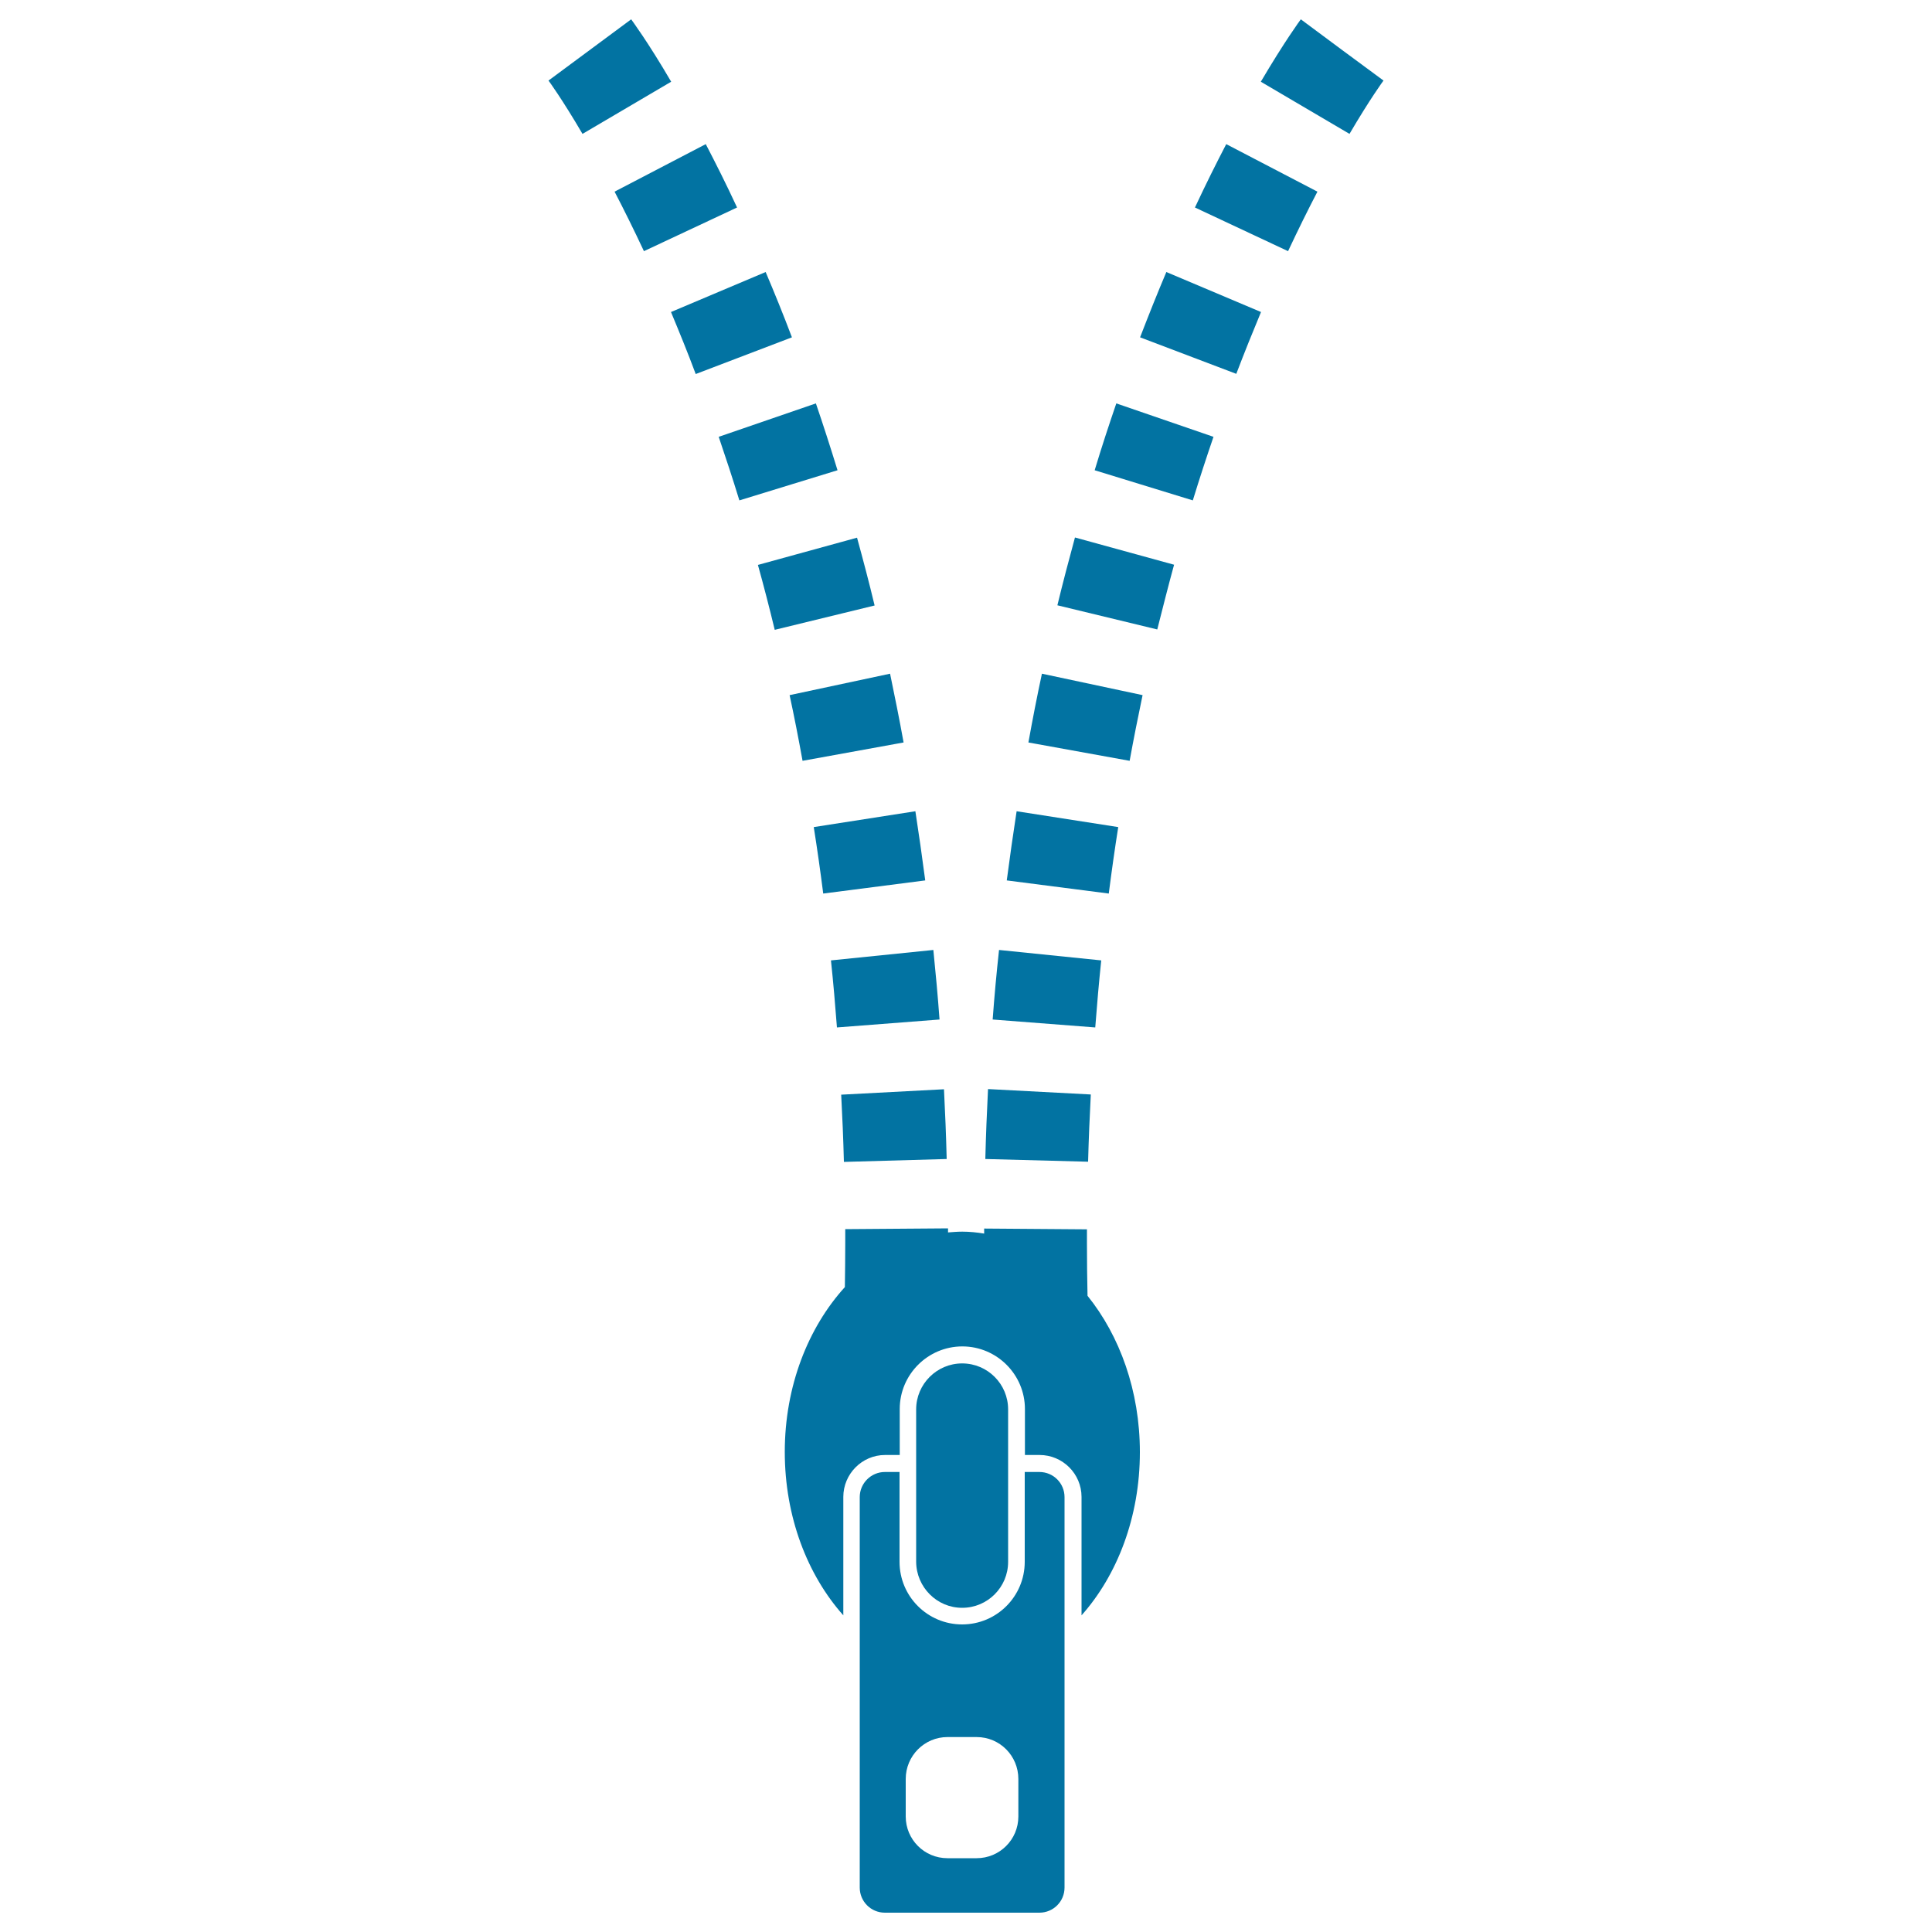 <svg xmlns="http://www.w3.org/2000/svg" viewBox="0 0 1000 1000" style="fill:#0273a2">
<title>Zipper Tool SVG icon</title>
<g><g><path d="M458,761.9c-7.1,0-13,5.8-13,13V977c0,7.2,5.8,13,13,13h80c7.2,0,13-5.8,13-13V774.9c0-7.2-5.8-13-13-13h-7.6v46.5c0,17.9-14.5,32.4-32.4,32.4c-17.9,0-32.4-14.5-32.4-32.4v-46.5H458z M468.8,920.8c0-12,9.7-21.7,21.6-21.7h15.1c12,0,21.6,9.7,21.6,21.7v19.4c0,12-9.7,21.6-21.6,21.6h-15.1c-12,0-21.6-9.7-21.6-21.6V920.8z"/><path d="M498,832.2c13.2,0,23.8-10.7,23.8-23.8v-78.9c0-13.1-10.6-23.8-23.8-23.8c-13.1,0-23.8,10.7-23.8,23.8v78.9C474.3,821.5,484.9,832.2,498,832.2z"/><path d="M409.9,174.6c-4.5-11.9-9.1-23.2-13.6-33.8l-49,20.7c4.2,10.1,8.6,20.8,12.8,32.1L409.9,174.6z"/><path d="M381.5,107.4c-5.6-12.1-11.1-23-16.2-32.8l-47.2,24.6c4.8,9.2,9.9,19.5,15.2,30.8L381.5,107.4z"/><path d="M421.2,428.1c1.8,11.3,3.4,22.7,4.9,34.4l52.8-6.8c-1.6-12.2-3.3-24.1-5.1-35.8L421.2,428.1z"/><path d="M490,599.9c-0.3-12.2-0.8-24.3-1.4-36.1l-53.2,2.8c0.6,11.4,1.1,23,1.4,34.8L490,599.9z"/><path d="M430.1,497.1c1.2,11.3,2.2,22.9,3.1,34.7l53.1-4.1c-0.9-12.2-2-24.2-3.2-36L430.1,497.1z"/><path d="M433.5,243.4c-3.7-12-7.4-23.5-11.2-34.6l-50.3,17.3c3.6,10.6,7.2,21.5,10.7,32.9L433.5,243.4z"/><path d="M283.9,41.7c0.1,0.1,7,9.5,17.6,27.6l45.9-27C335.2,21.4,327,10.5,326.7,10L283.9,41.7z"/><path d="M408.7,359.8c2.4,11.1,4.6,22.4,6.7,34l52.3-9.5c-2.2-12.2-4.6-24-7-35.6L408.7,359.8z"/><path d="M452.7,313.4c-2.9-12.1-6-23.8-9.1-35.1l-51.3,14.1c3,10.8,5.9,22,8.7,33.6L452.7,313.4z"/><path d="M716.1,41.7l-21.4-15.8L673.3,10c-0.3,0.4-8.4,11.4-20.7,32.3l45.9,27C709.1,51.2,716,41.8,716.1,41.7z"/><path d="M510,599.9l53.2,1.4c0.3-11.8,0.8-23.3,1.4-34.8l-53.2-2.8C510.8,575.6,510.3,587.7,510,599.9z"/><path d="M513.8,527.7l53.1,4.1c0.9-11.8,1.9-23.3,3.1-34.7l-52.9-5.4C515.8,503.5,514.7,515.5,513.8,527.7z"/><path d="M681.9,99.2l-47.2-24.6c-5.1,9.8-10.6,20.8-16.2,32.8l48.2,22.6C672,118.7,677.1,108.4,681.9,99.2z"/><path d="M578.8,428.1l-52.6-8.2c-1.8,11.7-3.5,23.6-5.1,35.8l52.8,6.8C575.4,450.8,577,439.4,578.8,428.1z"/><path d="M652.7,161.5l-49-20.7c-4.5,10.6-9,21.9-13.6,33.8l49.8,18.9C644.2,182.2,648.5,171.6,652.7,161.5z"/><path d="M539.3,348.7c-2.5,11.6-4.8,23.4-7,35.6l52.4,9.5c2.1-11.6,4.4-23,6.7-34L539.3,348.7z"/><path d="M590,751.6c0-31.6-10.4-60.2-27.1-80.9c-0.2-9.2-0.3-18.2-0.3-27.2l0-7.2l-53.2-0.4v2.6c-3.7-0.6-7.5-1-11.3-1c-2.5,0-4.9,0.2-7.4,0.4v-2.1l-53.2,0.4l0,7.2c0,7.5-0.1,15.2-0.2,22.8c-19,20.9-31.1,51.3-31.1,85.3c0,33.6,11.7,63.7,30.3,84.6v-61.3c0-11.9,9.7-21.7,21.6-21.7h7.6v-23.8c0-17.9,14.6-32.4,32.4-32.4c17.9,0,32.4,14.6,32.4,32.4v23.8h7.6c11.9,0,21.7,9.7,21.7,21.7v61.3C578.3,815.3,590,785.2,590,751.6z"/><path d="M628.1,226.1l-50.3-17.3c-3.8,11.1-7.6,22.6-11.2,34.6l50.8,15.6C620.9,247.6,624.5,236.6,628.1,226.1z"/><path d="M607.7,292.3l-51.3-14.1c-3.1,11.4-6.2,23.1-9.1,35.1l51.7,12.5C601.9,314.4,604.7,303.2,607.7,292.3z"/></g></g>
</svg>